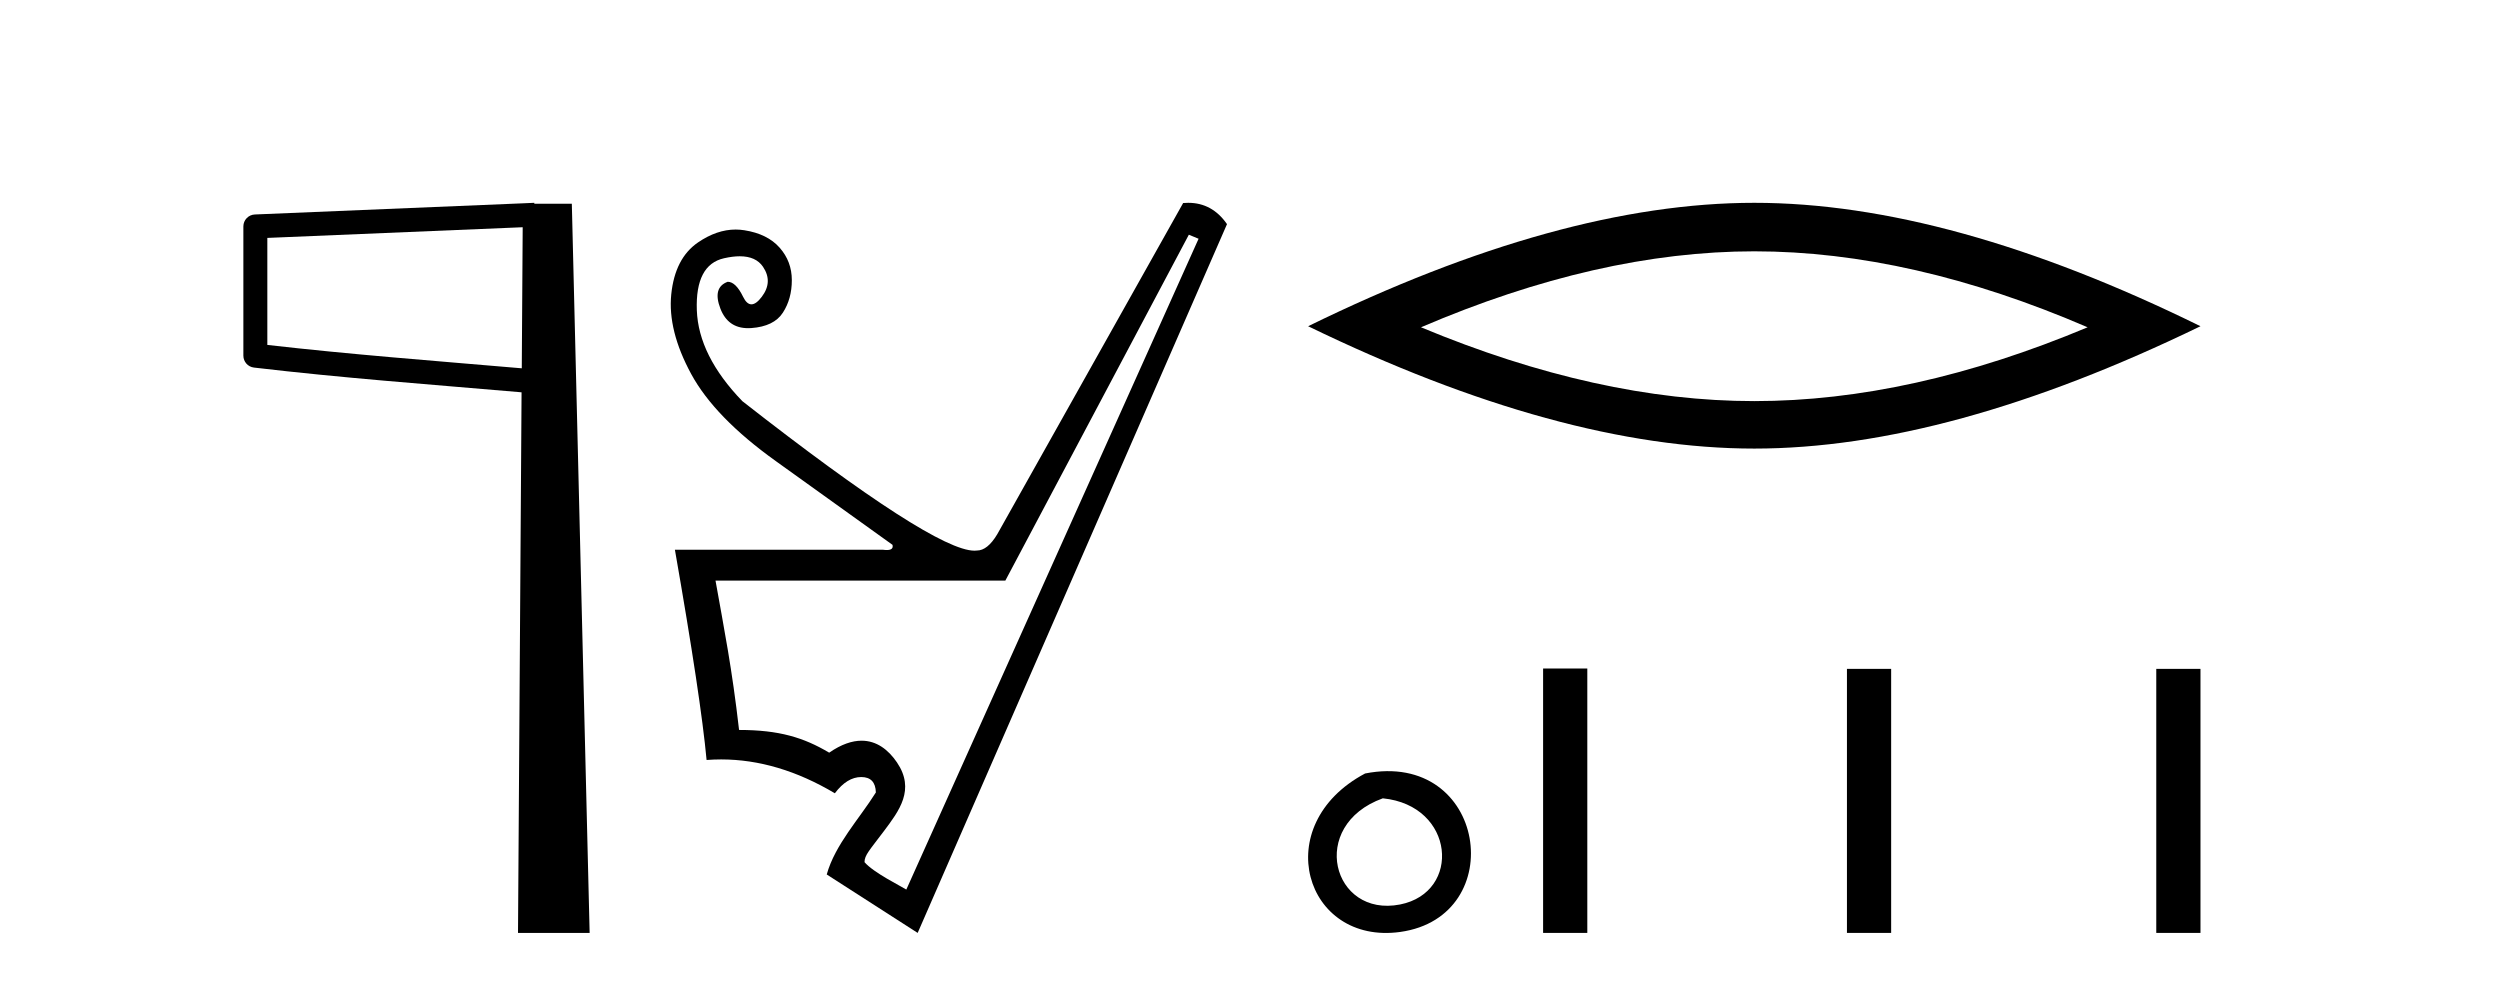 <?xml version='1.0' encoding='UTF-8' standalone='yes'?><svg xmlns='http://www.w3.org/2000/svg' xmlns:xlink='http://www.w3.org/1999/xlink' width='104.0' height='41.0' ><path d='M 21.744 9.453 L 21.706 15.321 L 21.7 15.321 C 17.901 14.995 14.617 14.748 11.121 14.349 L 11.121 9.897 L 21.744 9.453 ZM 22.226 8.437 L 21.728 8.459 L 10.604 8.922 C 10.337 8.932 10.125 9.15 10.124 9.418 L 10.124 14.795 C 10.124 15.048 10.313 15.262 10.565 15.291 C 14.256 15.725 17.663 15.973 21.615 16.313 L 21.697 16.321 L 21.549 38.809 L 24.529 38.809 L 23.788 8.475 L 22.229 8.475 L 22.226 8.437 Z' style='fill:#000000;stroke:none' /><path d='M 49.456 9.764 L 49.861 9.932 L 37.703 37.006 C 37.497 36.872 36.341 36.306 35.964 35.866 C 35.964 35.573 36.171 35.374 36.773 34.571 C 37.406 33.726 38.08 32.848 37.314 31.717 C 36.959 31.193 36.473 30.813 35.842 30.813 C 35.45 30.813 35.001 30.96 34.494 31.311 C 33.435 30.681 32.411 30.366 30.745 30.366 C 30.452 27.799 30.126 26.178 29.765 24.152 L 41.823 24.152 L 49.456 9.764 ZM 49.43 8.437 C 49.361 8.437 49.291 8.44 49.219 8.446 L 41.485 22.226 C 41.215 22.677 40.933 22.902 40.64 22.902 C 40.609 22.906 40.575 22.908 40.539 22.908 C 39.403 22.908 36.184 20.834 30.88 16.687 C 29.664 15.426 29.033 14.165 28.988 12.905 C 28.943 11.644 29.32 10.923 30.12 10.743 C 30.361 10.689 30.579 10.661 30.773 10.661 C 31.222 10.661 31.544 10.807 31.741 11.098 C 32.022 11.514 32.006 11.931 31.69 12.347 C 31.533 12.556 31.389 12.66 31.26 12.66 C 31.13 12.66 31.015 12.556 30.913 12.347 C 30.711 11.931 30.497 11.722 30.272 11.722 C 29.844 11.88 29.743 12.252 29.968 12.837 C 30.177 13.381 30.561 13.652 31.119 13.652 C 31.162 13.652 31.206 13.651 31.251 13.648 C 31.882 13.603 32.321 13.389 32.568 13.006 C 32.816 12.623 32.94 12.173 32.94 11.655 C 32.94 11.137 32.771 10.687 32.433 10.304 C 32.096 9.921 31.606 9.679 30.964 9.578 C 30.844 9.559 30.724 9.549 30.603 9.549 C 30.082 9.549 29.56 9.728 29.039 10.084 C 28.397 10.523 28.026 11.244 27.924 12.246 C 27.823 13.248 28.099 14.351 28.752 15.556 C 29.405 16.76 30.581 17.971 32.281 19.187 C 33.981 20.402 35.597 21.562 37.128 22.665 C 37.164 22.809 37.085 22.881 36.89 22.881 C 36.842 22.881 36.786 22.877 36.723 22.868 L 28.076 22.868 C 28.797 26.988 29.236 29.904 29.394 31.615 C 29.595 31.6 29.796 31.592 29.998 31.592 C 31.575 31.592 33.153 32.062 34.73 33 C 35.068 32.55 35.434 32.325 35.828 32.325 C 36.222 32.325 36.424 32.539 36.436 32.966 C 35.748 34.064 34.741 35.129 34.392 36.378 L 38.175 38.809 L 51.043 9.324 C 50.635 8.733 50.097 8.437 49.43 8.437 Z' style='fill:#000000;stroke:none' /><path d='M 72.979 10.455 Q 79.517 10.455 86.845 13.615 Q 79.517 16.686 72.979 16.686 Q 66.484 16.686 59.113 13.615 Q 66.484 10.455 72.979 10.455 ZM 72.979 8.437 Q 64.905 8.437 54.418 13.571 Q 64.905 18.661 72.979 18.661 Q 81.052 18.661 91.54 13.571 Q 81.096 8.437 72.979 8.437 Z' style='fill:#000000;stroke:none' /><path d='M 56.788 32.177 C 52.753 34.323 54.288 39.322 58.251 38.769 C 62.827 38.129 61.852 31.183 56.788 32.177 M 57.525 33.21 C 60.53 33.509 60.808 37.12 58.245 37.626 C 55.427 38.184 54.396 34.339 57.525 33.21 Z' style='fill:#000000;stroke:none' /><path d='M 64.193 27.81 L 64.193 38.809 L 66.032 38.809 L 66.032 27.81 ZM 76.833 27.825 L 76.833 38.809 L 78.672 38.809 L 78.672 27.825 ZM 89.701 27.825 L 89.701 38.809 L 91.54 38.809 L 91.54 27.825 Z' style='fill:#000000;stroke:none' /></svg>